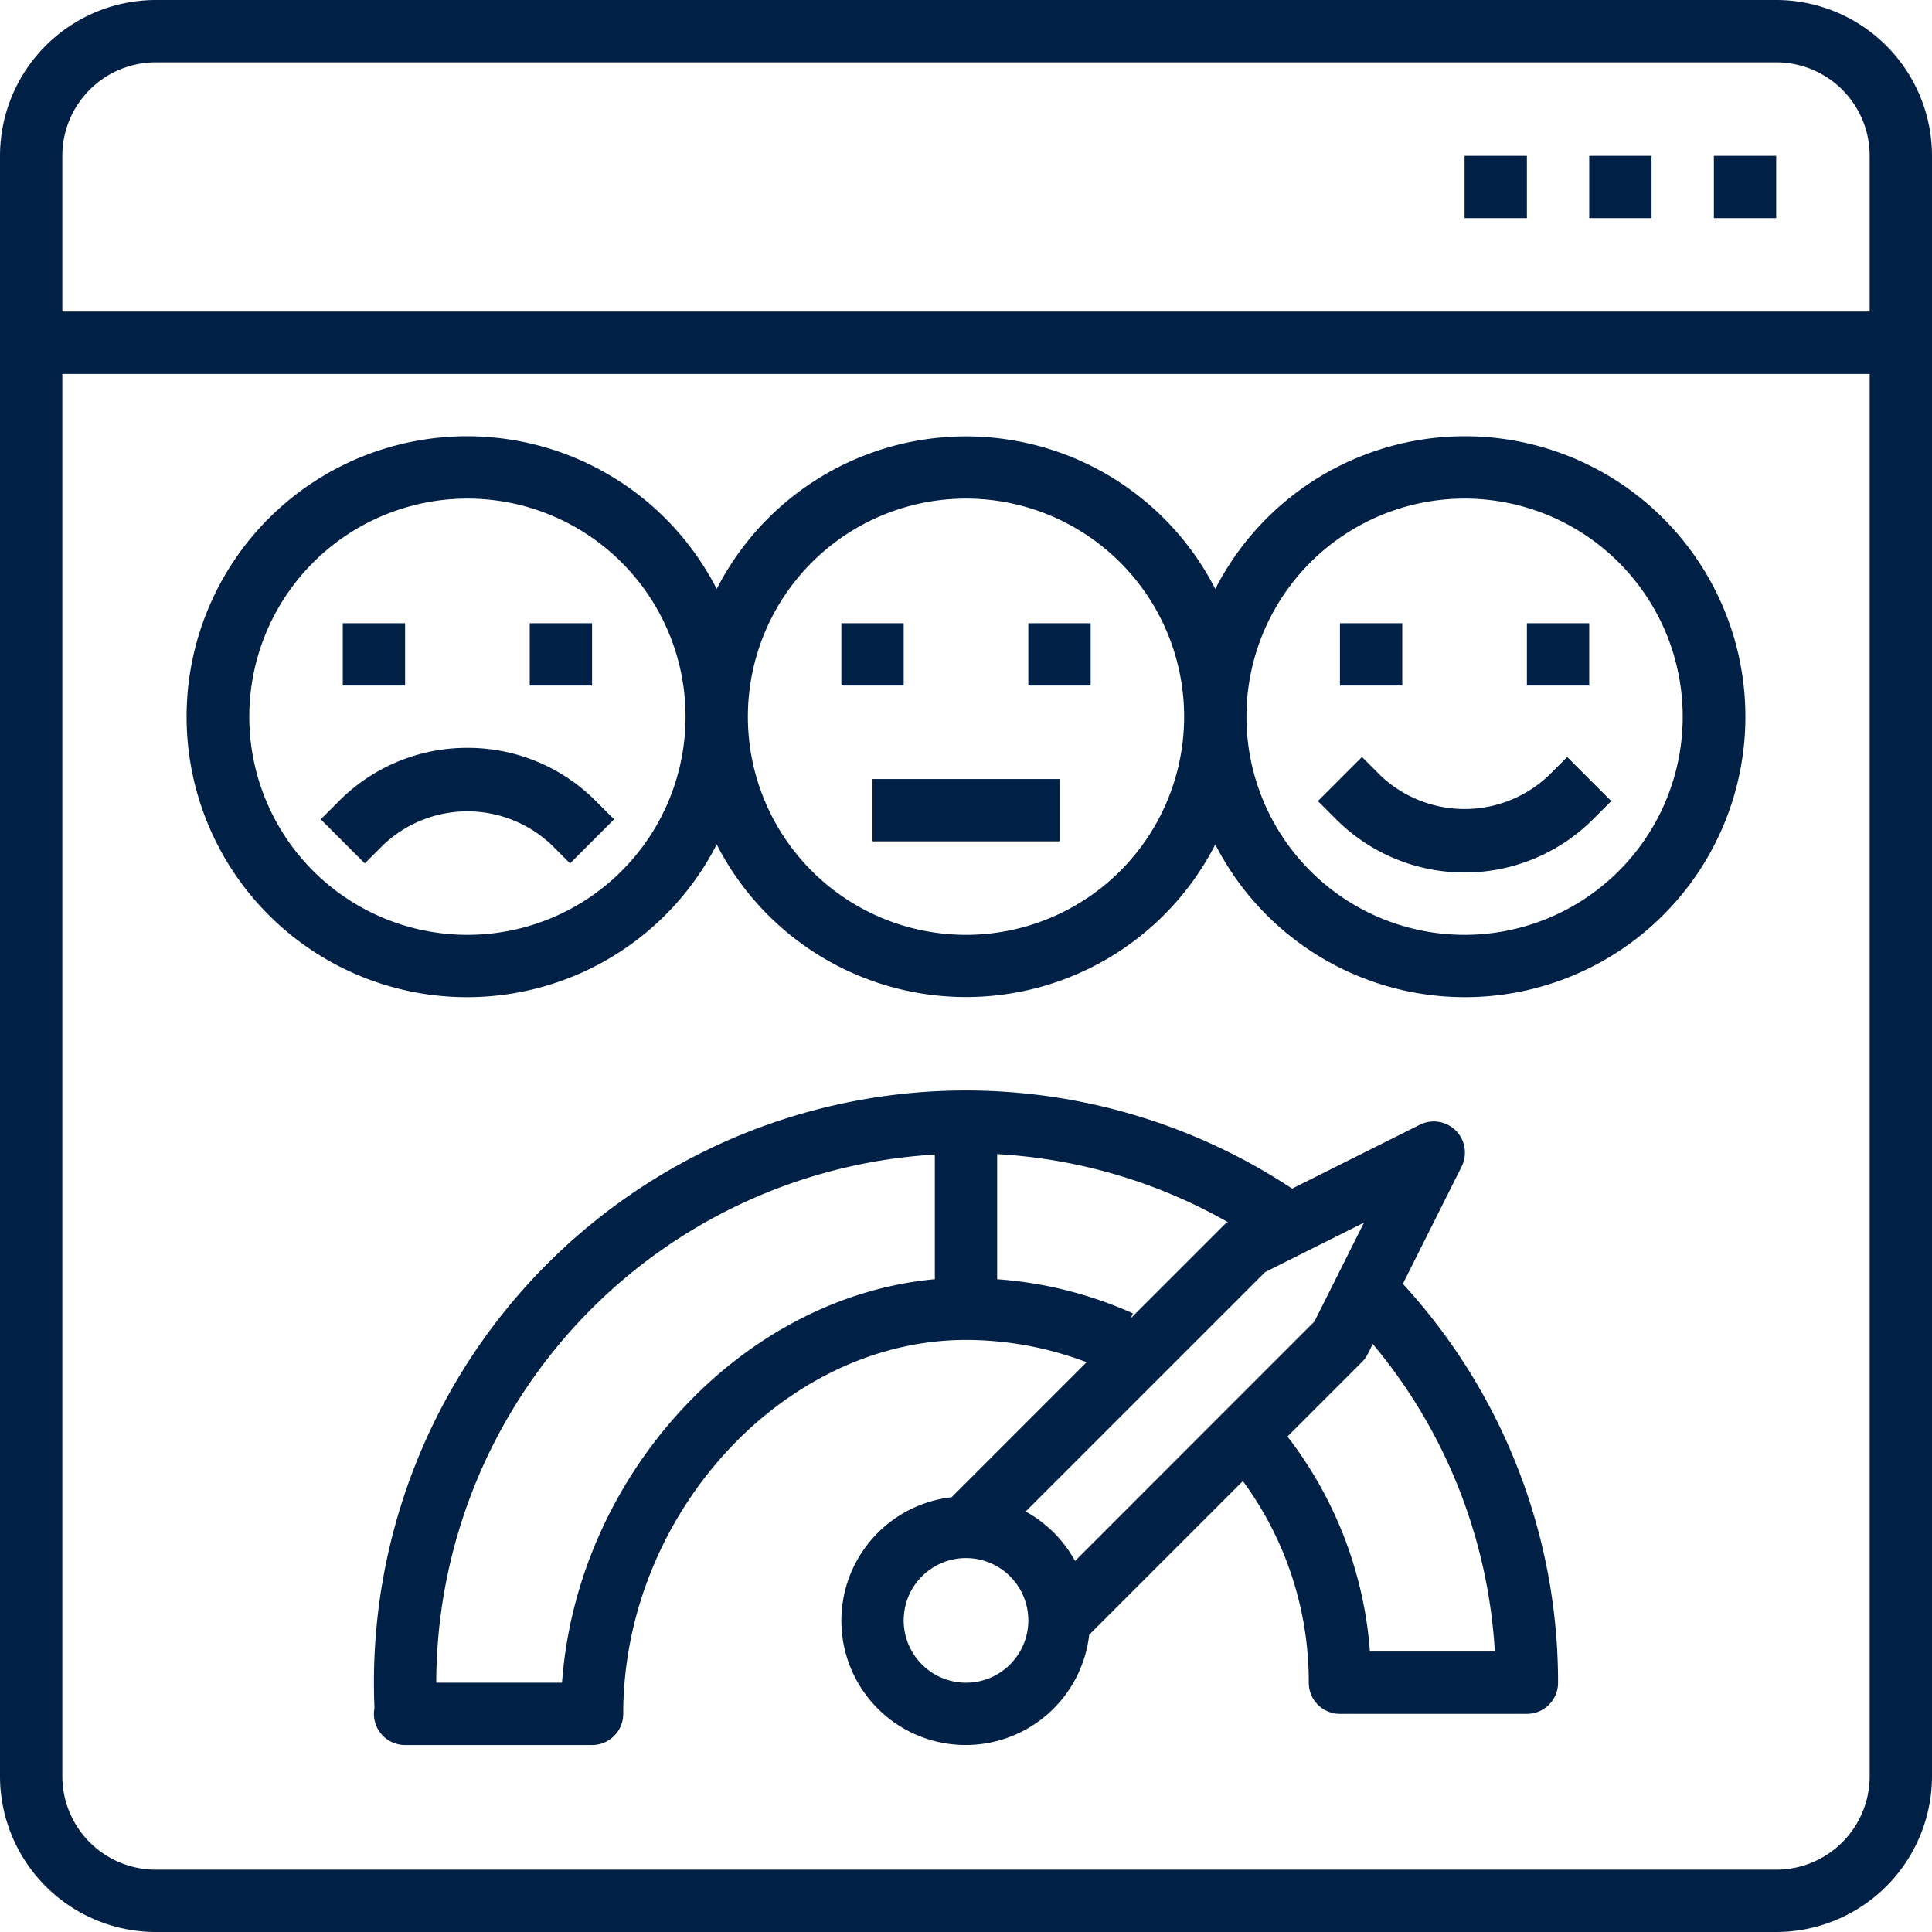 <svg xmlns="http://www.w3.org/2000/svg" width="62" height="62" viewBox="0 0 62 62"><g id="performance" transform="translate(-1 -1)"><path id="Path_62133" data-name="Path 62133" d="M48,15a9,9,0,0,0-8,4.9,8.984,8.984,0,0,0-16,0,9,9,0,1,0,0,8.2,8.984,8.984,0,0,0,16,0A9,9,0,1,0,48,15ZM16,31a7,7,0,1,1,7-7A7,7,0,0,1,16,31Zm16,0a7,7,0,1,1,7-7A7,7,0,0,1,32,31Zm16,0a7,7,0,1,1,7-7A7,7,0,0,1,48,31Z" fill="#002046"></path><path id="Path_62134" data-name="Path 62134" d="M12,21h2v2H12Z" fill="#002046"></path><path id="Path_62135" data-name="Path 62135" d="M18,21h2v2H18Z" fill="#002046"></path><path id="Path_62136" data-name="Path 62136" d="M16,25a5.787,5.787,0,0,0-4.121,1.707l-.586.586,1.414,1.414.586-.586a3.923,3.923,0,0,1,5.414,0l.586.586,1.414-1.414-.586-.586A5.787,5.787,0,0,0,16,25Z" fill="#002046"></path><path id="Path_62137" data-name="Path 62137" d="M28,21h2v2H28Z" fill="#002046"></path><path id="Path_62138" data-name="Path 62138" d="M34,21h2v2H34Z" fill="#002046"></path><path id="Path_62139" data-name="Path 62139" d="M44,21h2v2H44Z" fill="#002046"></path><path id="Path_62140" data-name="Path 62140" d="M50,21h2v2H50Z" fill="#002046"></path><path id="Path_62141" data-name="Path 62141" d="M50.707,25.879a3.923,3.923,0,0,1-5.414,0l-.586-.586-1.414,1.414.586.586a5.828,5.828,0,0,0,8.242,0l.586-.586-1.414-1.414Z" fill="#002046"></path><path id="Path_62142" data-name="Path 62142" d="M29,26h6v2H29Z" fill="#002046"></path><path id="Path_62143" data-name="Path 62143" d="M47.9,38.447A1,1,0,0,0,46.553,37.1l-4.087,2.044A18.992,18.992,0,0,0,13,55c0,.272.006.544.017.814a1.086,1.086,0,0,0-.017.222A1,1,0,0,0,14,57h6a1,1,0,0,0,1-1c0-6.393,5.14-12,11-12a10.933,10.933,0,0,1,3.871.715l-4.332,4.332a3.989,3.989,0,1,0,4.414,4.414l4.932-4.932A10.871,10.871,0,0,1,43,55a1,1,0,0,0,1,1h6a1,1,0,0,0,1-1,18.9,18.9,0,0,0-4.981-12.8Zm-4.717,4.96L35.5,51.092a4.006,4.006,0,0,0-1.586-1.586L41.6,41.822l3.172-1.586ZM19.036,55H15A17.007,17.007,0,0,1,31,38.051v4C24.808,42.62,19.522,48.324,19.036,55ZM33,42.052V38.037a16.867,16.867,0,0,1,7.4,2.181.858.858,0,0,0-.1.075l-3.015,3.015.072-.16A12.873,12.873,0,0,0,33,42.052ZM32,55a2,2,0,1,1,2-2A2,2,0,0,1,32,55Zm16.971-1H44.963a12.835,12.835,0,0,0-2.647-6.9l2.391-2.391a1.028,1.028,0,0,0,.188-.26l.159-.319A16.9,16.9,0,0,1,48.971,54Z" fill="#002046"></path><path id="Path_62144" data-name="Path 62144" d="M58,1H6A5.006,5.006,0,0,0,1,6V58a5.006,5.006,0,0,0,5,5H58a5.006,5.006,0,0,0,5-5V6a5.006,5.006,0,0,0-5-5ZM6,3H58a3,3,0,0,1,3,3v5H3V6A3,3,0,0,1,6,3ZM58,61H6a3,3,0,0,1-3-3V13H61V58A3,3,0,0,1,58,61Z" fill="#002046"></path><path id="Path_62145" data-name="Path 62145" d="M48,6h2V8H48Z" fill="#002046"></path><path id="Path_62146" data-name="Path 62146" d="M52,6h2V8H52Z" fill="#002046"></path><path id="Path_62147" data-name="Path 62147" d="M56,6h2V8H56Z" fill="#002046"></path></g></svg>
